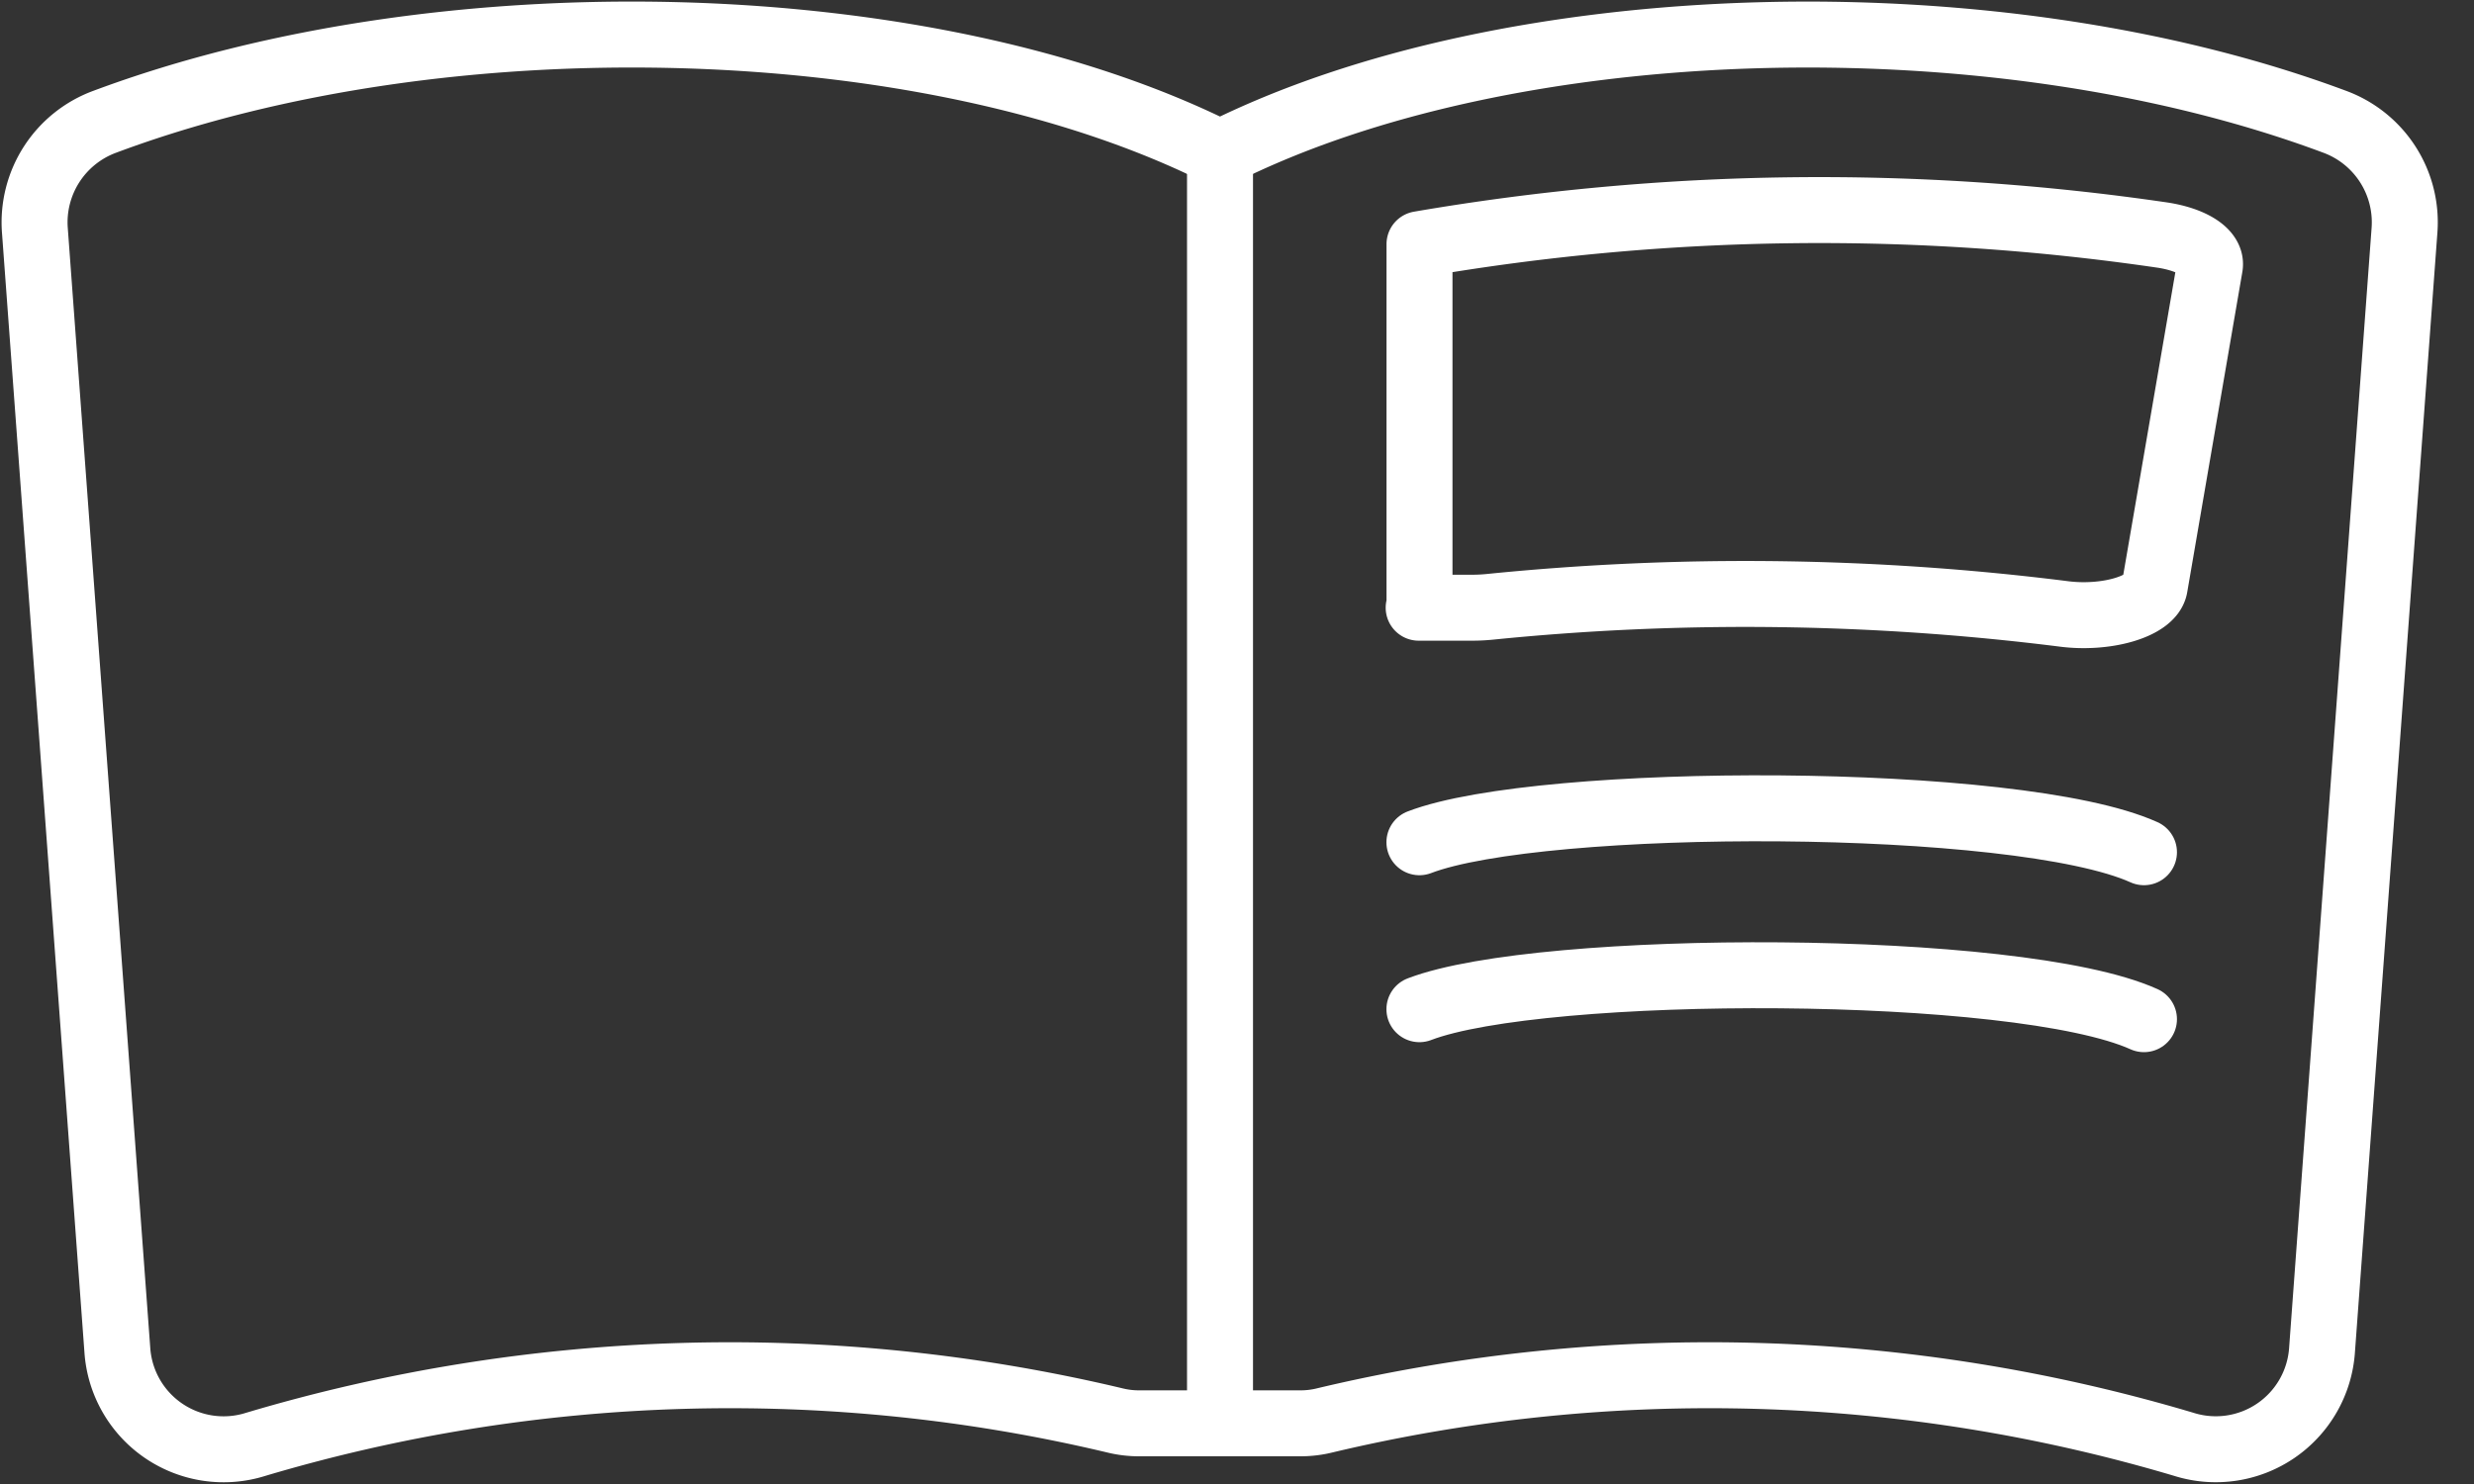 <svg xmlns="http://www.w3.org/2000/svg" xmlns:xlink="http://www.w3.org/1999/xlink" width="30" height="18" viewBox="0 0 30 18">
  <rect x="0" y="0" width="30" height="18" fill="#333333" stroke="none"/>
  <defs>
    <clipPath id="clip-path">
      <rect id="長方形_4444" data-name="長方形 4444" width="30" height="18" fill="none" stroke="#fff" stroke-width="0.8"/>
    </clipPath>
  </defs>
  <g id="グループ_9802" data-name="グループ 9802" transform="translate(0 0)">
    <g id="グループ_9801" data-name="グループ 9801" transform="translate(0 0)" clip-path="url(#clip-path)">
      <path id="パス_2357" data-name="パス 2357" d="M15.124,2.19l0,.056,0-.056C11.621.433,5.749.258,1.6,1.808A1.3,1.3,0,0,0,.753,3.126l1,13.581A1.291,1.291,0,0,0,3.43,17.85a20.155,20.155,0,0,1,10.412-.292,1.224,1.224,0,0,0,.3.037H16.1a1.22,1.22,0,0,0,.3-.037,20.154,20.154,0,0,1,10.412.292,1.291,1.291,0,0,0,1.675-1.142l1-13.581a1.3,1.3,0,0,0-.843-1.318C24.491.258,18.619.433,15.124,2.19Z" transform="translate(-0.33 -0.331)" fill="none" stroke="#fff" stroke-linecap="round" stroke-width="0.8"/>
      <line id="線_65" data-name="線 65" y2="15.405" transform="translate(14.794 1.859)" fill="none" stroke="#fff" stroke-linecap="round" stroke-width="0.8"/>
      <path id="パス_2359" data-name="パス 2359" d="M30.764,9.38V4.971l0,.016,0-.016a28.655,28.655,0,0,1,9.02-.109c.362.058.59.211.564.376l-.669,3.888c-.041.237-.59.4-1.12.327a30.9,30.9,0,0,0-6.948-.083c-.064.006-.131.01-.2.01h-.657" transform="translate(-13.551 -2.009)" fill="none" stroke="#fff" stroke-linecap="round" stroke-linejoin="round" stroke-width="0.8"/>
      <path id="パス_2360" data-name="パス 2360" d="M30.763,17.935c1.478-.566,7.253-.57,8.786.121" transform="translate(-13.551 -7.719)" fill="none" stroke="#fff" stroke-linecap="round" stroke-linejoin="round" stroke-width="0.8"/>
      <path id="パス_2361" data-name="パス 2361" d="M30.763,21.554c1.478-.566,7.253-.57,8.786.121" transform="translate(-13.551 -9.313)" fill="none" stroke="#fff" stroke-linecap="round" stroke-linejoin="round" stroke-width="0.8"/>
    </g>
  </g>
</svg>
